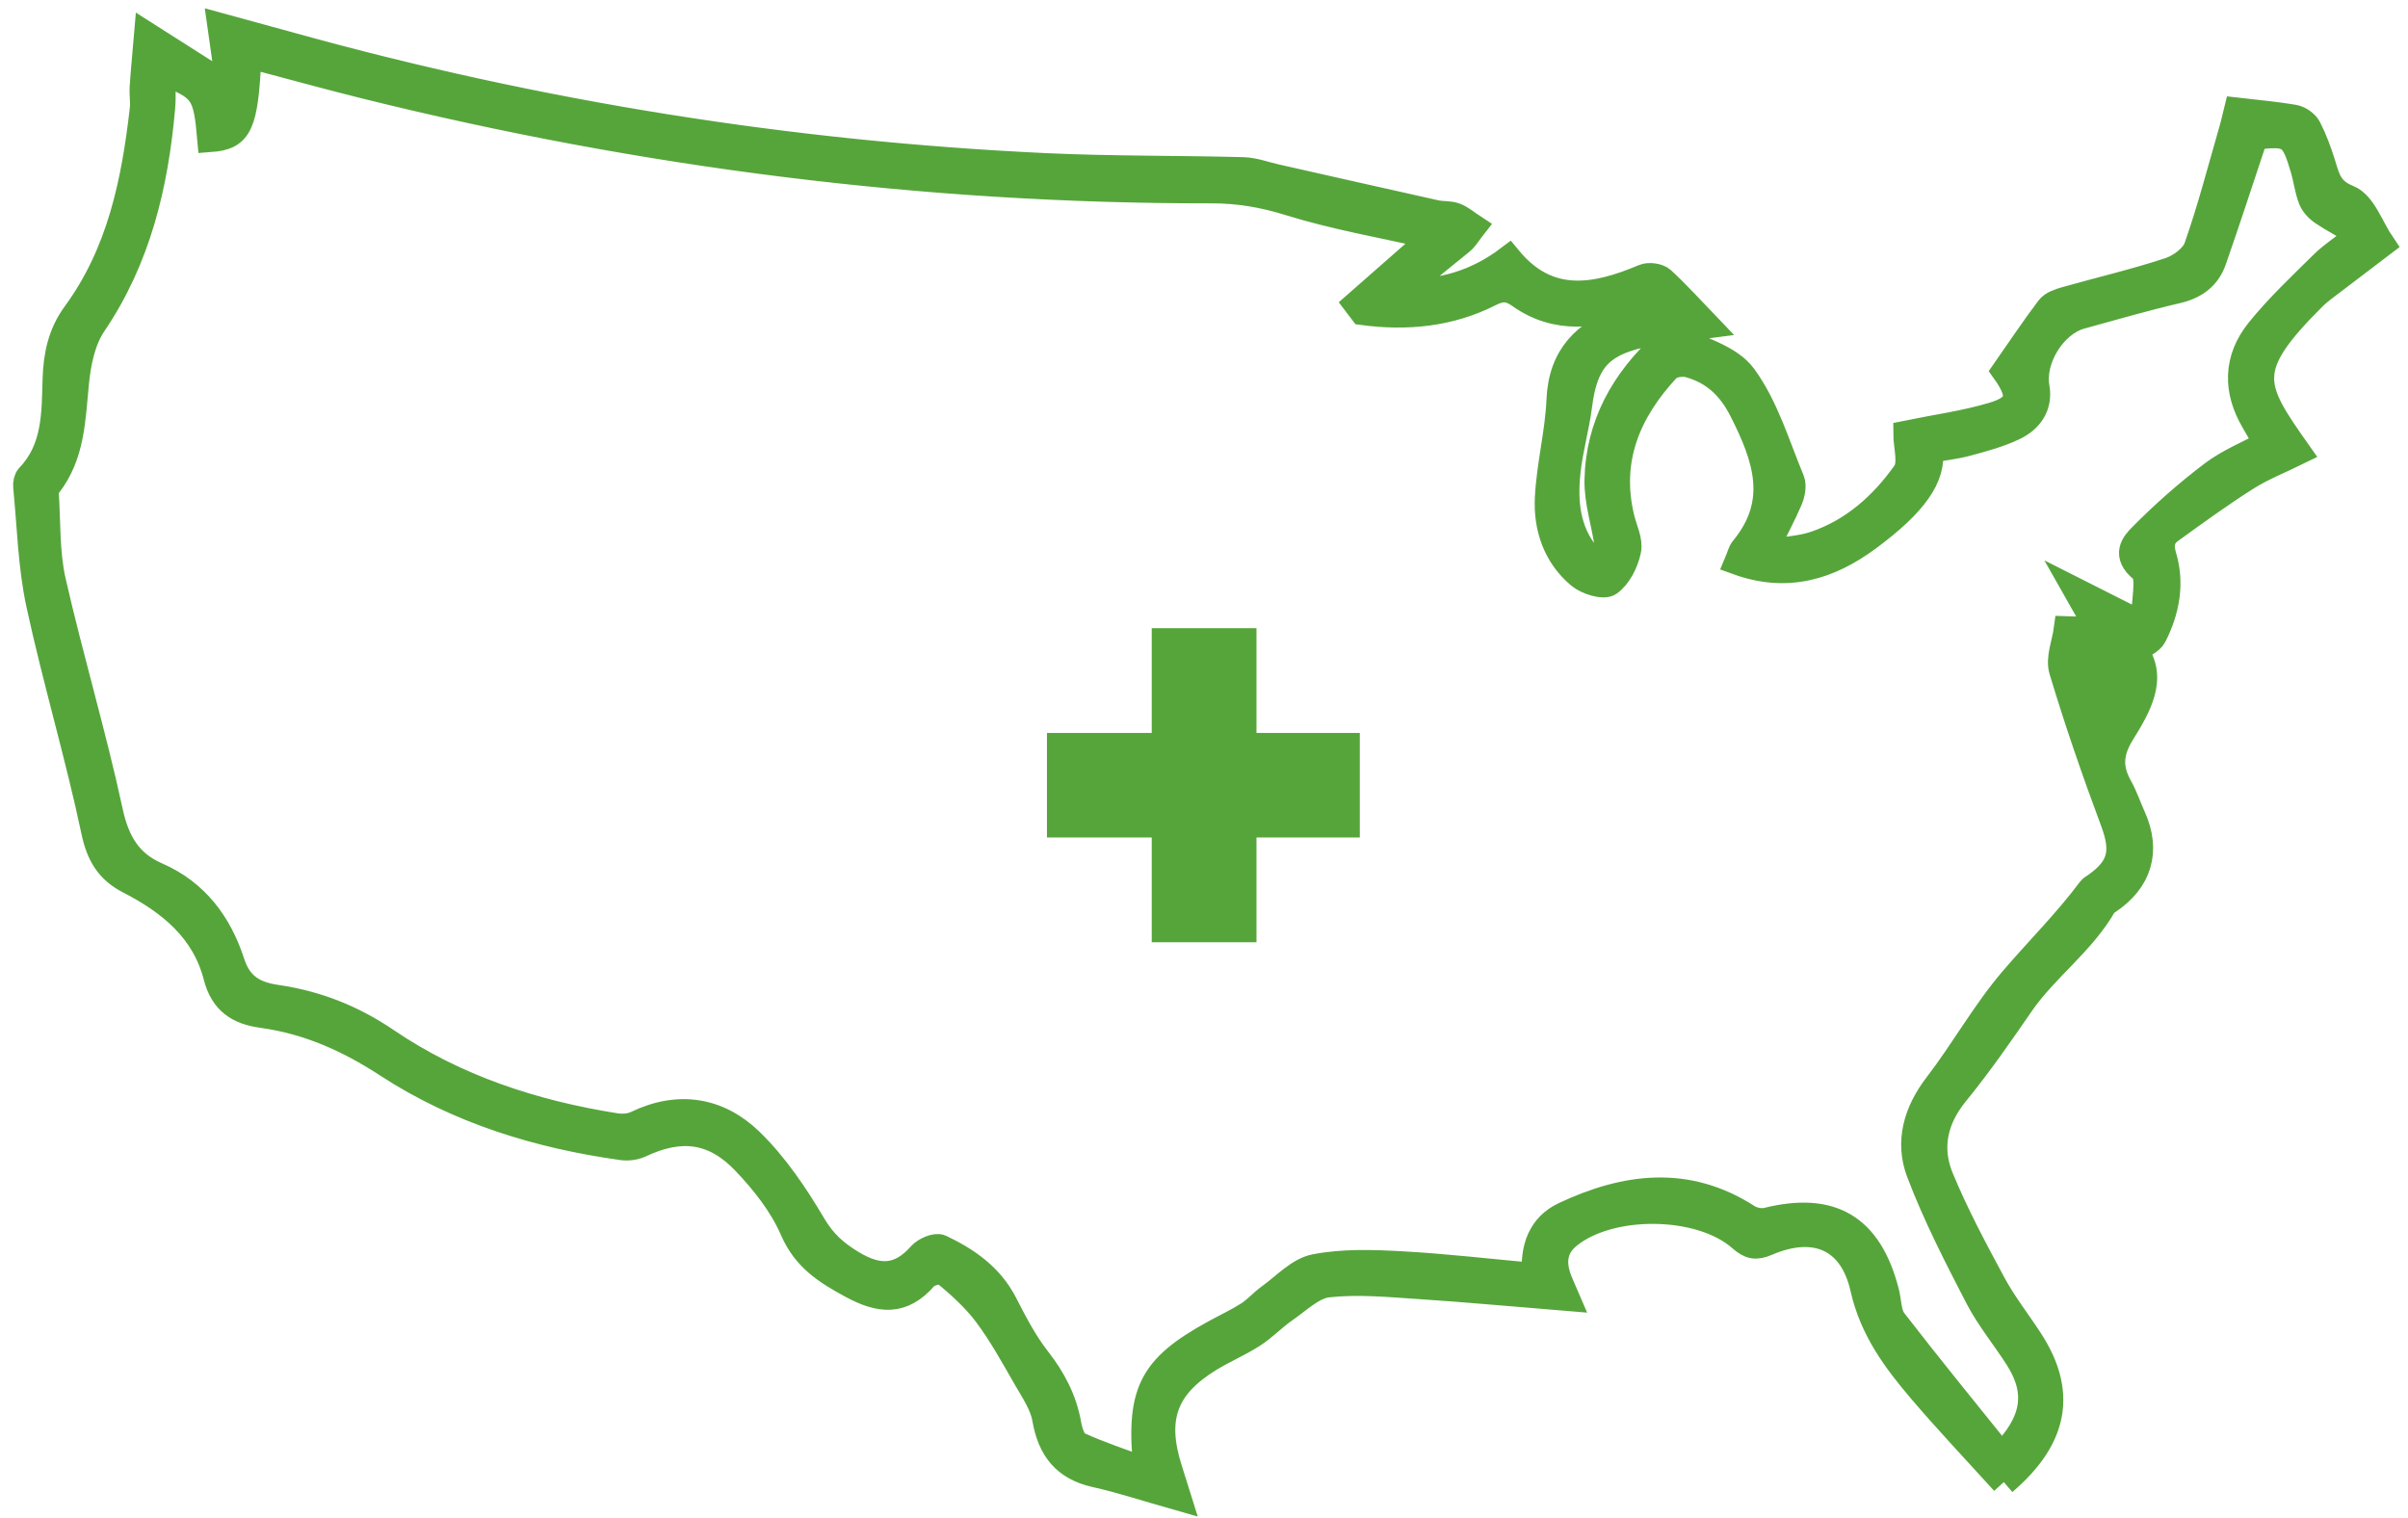<?xml version="1.0" encoding="UTF-8"?>
<svg width="92px" height="58px" viewBox="0 0 92 58" version="1.1" xmlns="http://www.w3.org/2000/svg" xmlns:xlink="http://www.w3.org/1999/xlink">
    <title>Group 12</title>
    <g id="5.0---Interface" stroke="none" stroke-width="1" fill="none" fill-rule="evenodd">
        <g id="Icons-1.0" transform="translate(-1083, -883)" fill="#56A53B">
            <g id="Group-12" transform="translate(1084, 884)">
                <path d="M57.651,47.754 C57.561,46.661 57.885,45.833 58.766,45.419 C61.099,44.322 63.451,44.006 65.774,45.506 C65.97,45.633 66.287,45.693 66.512,45.637 C68.974,45.027 70.417,45.879 71.058,48.359 C71.155,48.732 71.139,49.187 71.354,49.466 C72.693,51.201 74.082,52.897 75.469,54.625 C76.759,53.328 76.919,52.187 76.104,50.9 C75.602,50.108 74.992,49.377 74.564,48.549 C73.759,46.993 72.952,45.424 72.333,43.789 C71.894,42.631 72.217,41.487 73.009,40.456 C74.015,39.149 74.823,37.682 75.891,36.433 C76.874,35.283 77.955,34.214 78.863,32.995 C78.91,32.931 78.991,32.891 79.059,32.844 C80.048,32.149 80.167,31.514 79.746,30.387 C79.036,28.483 78.371,26.56 77.786,24.614 C77.646,24.151 77.896,23.57 77.966,23.043 C78.058,23.046 78.15,23.049 78.243,23.052 C78.74,23.976 79.237,24.9 79.755,25.864 C80.183,25.245 80.185,24.715 79.81,24.128 C79.332,23.378 78.92,22.585 78.361,21.603 C79.277,22.066 79.97,22.415 80.905,22.887 C80.905,22.017 81.174,21.021 80.85,20.76 C80.155,20.2 80.54,19.772 80.822,19.487 C81.666,18.634 82.573,17.832 83.53,17.108 C84.15,16.638 84.9,16.339 85.609,15.954 C85.425,15.633 85.28,15.369 85.127,15.111 C84.416,13.914 84.439,12.711 85.302,11.64 C86.041,10.725 86.907,9.91 87.747,9.081 C88.11,8.723 88.551,8.444 89.177,7.957 C88.593,7.618 88.151,7.388 87.739,7.112 C87.558,6.991 87.379,6.8 87.304,6.602 C87.167,6.244 87.123,5.853 87.016,5.483 C86.625,4.145 86.491,4.064 85.15,4.221 C84.614,5.826 84.107,7.392 83.564,8.944 C83.34,9.584 82.86,9.937 82.175,10.095 C80.941,10.38 79.724,10.737 78.502,11.072 C77.451,11.361 76.616,12.727 76.804,13.787 C76.933,14.518 76.55,15.037 75.941,15.328 C75.376,15.598 74.756,15.764 74.148,15.927 C73.683,16.052 73.198,16.101 72.729,16.183 C72.872,17.217 72.147,18.238 70.382,19.546 C68.889,20.652 67.282,21.153 65.386,20.466 C65.472,20.263 65.504,20.091 65.601,19.974 C67.074,18.189 66.474,16.474 65.56,14.675 C65.092,13.755 64.463,13.187 63.53,12.925 C63.281,12.855 62.859,12.917 62.699,13.089 C61.192,14.71 60.395,16.569 60.957,18.83 C61.056,19.23 61.278,19.663 61.2,20.03 C61.103,20.487 60.842,21.013 60.482,21.271 C60.27,21.423 59.633,21.226 59.351,20.99 C58.448,20.235 58.085,19.161 58.14,18.029 C58.202,16.772 58.532,15.527 58.585,14.271 C58.656,12.607 59.572,11.712 61.015,11.199 C61.49,11.03 61.99,10.931 62.478,10.801 C62.47,10.706 62.462,10.612 62.453,10.518 C62.134,10.518 61.784,10.433 61.498,10.532 C59.979,11.062 58.473,11.279 57.071,10.285 C56.633,9.975 56.348,9.997 55.905,10.22 C54.367,10.995 52.732,11.143 51.059,10.92 C50.982,10.819 50.905,10.718 50.828,10.617 C51.799,9.764 52.771,8.91 53.768,8.035 C51.821,7.591 50,7.281 48.251,6.736 C47.258,6.427 46.31,6.268 45.281,6.269 C34.338,6.281 23.562,4.911 12.945,2.274 C11.461,1.905 9.987,1.496 8.492,1.101 C8.365,3.792 8.163,4.227 7.036,4.311 C6.878,2.512 6.771,2.36 5.197,1.741 C5.197,2.209 5.232,2.669 5.192,3.123 C4.931,6.068 4.269,8.872 2.569,11.38 C2.152,11.995 1.978,12.844 1.902,13.606 C1.764,14.983 1.758,16.367 0.854,17.532 C0.792,17.612 0.74,17.733 0.746,17.831 C0.821,18.956 0.77,20.112 1.017,21.2 C1.688,24.15 2.561,27.056 3.199,30.013 C3.45,31.176 3.934,31.985 4.986,32.442 C6.49,33.095 7.37,34.298 7.852,35.781 C8.146,36.687 8.722,37.003 9.576,37.127 C11.091,37.348 12.463,37.886 13.759,38.766 C16.397,40.558 19.379,41.533 22.518,42.029 C22.773,42.07 23.083,42.05 23.311,41.94 C24.924,41.16 26.452,41.417 27.671,42.6 C28.62,43.522 29.389,44.669 30.068,45.817 C30.455,46.47 30.903,46.87 31.533,47.254 C32.56,47.88 33.371,47.86 34.179,46.947 C34.342,46.763 34.76,46.585 34.935,46.668 C35.939,47.144 36.837,47.762 37.373,48.805 C37.748,49.537 38.134,50.282 38.636,50.926 C39.229,51.685 39.649,52.481 39.816,53.429 C39.865,53.707 39.991,54.104 40.197,54.199 C41.022,54.578 41.891,54.86 42.811,55.203 C42.493,52.196 42.963,51.268 45.385,49.935 C45.819,49.695 46.272,49.486 46.689,49.22 C46.986,49.031 47.223,48.751 47.511,48.545 C48.077,48.14 48.617,47.536 49.246,47.414 C50.306,47.208 51.43,47.245 52.521,47.304 C54.195,47.395 55.864,47.592 57.651,47.754 M75.559,55.625 C74.476,54.429 73.4,53.294 72.388,52.106 C71.412,50.959 70.544,49.789 70.19,48.219 C69.754,46.285 68.328,45.698 66.507,46.479 C66.081,46.661 65.859,46.617 65.515,46.313 C63.959,44.938 60.502,44.913 58.916,46.215 C58.394,46.644 58.32,47.178 58.515,47.78 C58.589,48.009 58.701,48.226 58.854,48.585 C56.888,48.425 55.033,48.252 53.173,48.13 C52.025,48.054 50.859,47.943 49.726,48.07 C49.151,48.135 48.616,48.671 48.09,49.033 C47.664,49.326 47.303,49.715 46.869,49.994 C46.338,50.336 45.746,50.583 45.207,50.915 C43.486,51.973 43.052,53.188 43.67,55.133 C43.752,55.391 43.833,55.649 44.008,56.208 C42.825,55.873 41.85,55.548 40.852,55.326 C39.679,55.064 39.135,54.353 38.935,53.198 C38.842,52.66 38.494,52.155 38.211,51.663 C37.732,50.83 37.267,49.979 36.693,49.212 C36.243,48.61 35.664,48.093 35.082,47.61 C34.958,47.507 34.475,47.625 34.331,47.791 C33.471,48.784 32.618,48.693 31.528,48.1 C30.561,47.574 29.769,47.077 29.295,45.985 C28.879,45.025 28.18,44.142 27.448,43.376 C26.262,42.137 24.995,42.007 23.467,42.726 C23.262,42.823 22.992,42.857 22.765,42.826 C19.563,42.378 16.505,41.441 13.792,39.67 C12.299,38.696 10.757,38.011 9.011,37.773 C8.105,37.649 7.516,37.263 7.271,36.309 C6.812,34.521 5.499,33.46 3.933,32.654 C3.157,32.255 2.795,31.677 2.602,30.76 C1.988,27.852 1.13,24.996 0.501,22.092 C0.183,20.625 0.152,19.097 0.003,17.595 C-0.01,17.47 0.023,17.296 0.104,17.212 C1.127,16.153 1.087,14.784 1.127,13.478 C1.155,12.556 1.338,11.736 1.876,11.001 C3.587,8.668 4.139,5.954 4.458,3.165 C4.489,2.894 4.435,2.615 4.453,2.341 C4.492,1.737 4.552,1.133 4.619,0.347 C5.745,1.064 6.66,1.645 7.757,2.343 C7.632,1.452 7.537,0.783 7.426,-8.8817842e-14 C8.354,0.254 9.241,0.494 10.125,0.739 C19.566,3.36 29.181,4.895 38.965,5.351 C41.471,5.468 43.983,5.438 46.491,5.504 C46.914,5.516 47.333,5.677 47.753,5.771 C49.79,6.23 51.826,6.692 53.863,7.145 C54.104,7.199 54.372,7.162 54.597,7.248 C54.841,7.341 55.049,7.527 55.273,7.673 C55.122,7.864 55,8.089 54.816,8.239 C54.06,8.856 53.285,9.45 52.579,10.149 C54.085,10.2 55.415,9.806 56.64,8.882 C58.142,10.704 59.936,10.381 61.807,9.59 C61.997,9.509 62.357,9.557 62.504,9.692 C63.087,10.227 63.618,10.82 64.21,11.436 C63.36,11.551 62.522,11.607 61.711,11.785 C60.098,12.14 59.54,12.84 59.33,14.489 C59.222,15.334 58.978,16.164 58.888,17.01 C58.765,18.153 58.86,19.283 59.638,20.219 C59.784,20.393 60.081,20.442 60.308,20.549 C60.351,20.319 60.457,20.081 60.426,19.861 C60.312,19.017 60.021,18.176 60.037,17.339 C60.079,15.243 61.039,13.536 62.574,12.141 C62.694,12.032 62.903,11.85 62.977,11.888 C63.888,12.35 65.067,12.638 65.614,13.384 C66.458,14.533 66.881,15.995 67.442,17.341 C67.53,17.551 67.464,17.874 67.367,18.101 C67.109,18.704 66.795,19.283 66.376,20.128 C67.172,19.999 67.791,19.982 68.35,19.791 C69.808,19.294 70.931,18.289 71.796,17.063 C72.043,16.713 71.834,16.042 71.834,15.568 C72.945,15.341 74.068,15.189 75.141,14.869 C76.178,14.559 76.263,14.119 75.592,13.177 C76.14,12.392 76.687,11.572 77.279,10.786 C77.409,10.613 77.687,10.521 77.915,10.456 C79.24,10.081 80.585,9.768 81.891,9.336 C82.302,9.2 82.802,8.83 82.936,8.452 C83.456,6.977 83.847,5.456 84.282,3.952 C84.357,3.694 84.412,3.43 84.462,3.229 C85.238,3.32 85.948,3.379 86.646,3.5 C86.848,3.535 87.097,3.709 87.19,3.888 C87.415,4.325 87.587,4.796 87.734,5.267 C87.909,5.826 87.99,6.278 88.724,6.571 C89.29,6.797 89.581,7.711 90,8.327 C89.21,8.927 88.487,9.475 87.767,10.025 C87.636,10.125 87.507,10.231 87.39,10.347 C84.626,13.097 85.013,13.75 86.788,16.267 C86.127,16.592 85.442,16.859 84.833,17.244 C83.836,17.874 82.88,18.57 81.924,19.261 C81.594,19.499 81.521,19.802 81.656,20.252 C81.969,21.299 81.772,22.337 81.282,23.297 C81.169,23.517 80.848,23.631 80.555,23.842 C81.348,24.905 80.679,26.008 80.055,27.02 C79.601,27.758 79.579,28.36 79.977,29.071 C80.178,29.43 80.308,29.828 80.479,30.204 C81.068,31.501 80.734,32.644 79.528,33.441 C79.482,33.471 79.421,33.496 79.396,33.539 C78.568,35.009 77.152,35.986 76.207,37.36 C75.411,38.517 74.607,39.674 73.72,40.761 C72.902,41.765 72.671,42.864 73.141,44.004 C73.716,45.397 74.432,46.735 75.149,48.063 C75.553,48.812 76.088,49.49 76.554,50.206 C77.83,52.168 77.56,53.914 75.559,55.625" id="Fill-1" stroke="#56A53B"></path>
                <polygon id="Path" fill-rule="nonzero" points="47.005 27.003 47.005 23 43.003 23 43.003 27.003 39 27.003 39 30.997 43.003 30.997 43.003 35 47.005 35 47.005 30.997 50.953 30.997 50.953 27.003"></polygon>
            </g>
        </g>
    </g>
</svg>